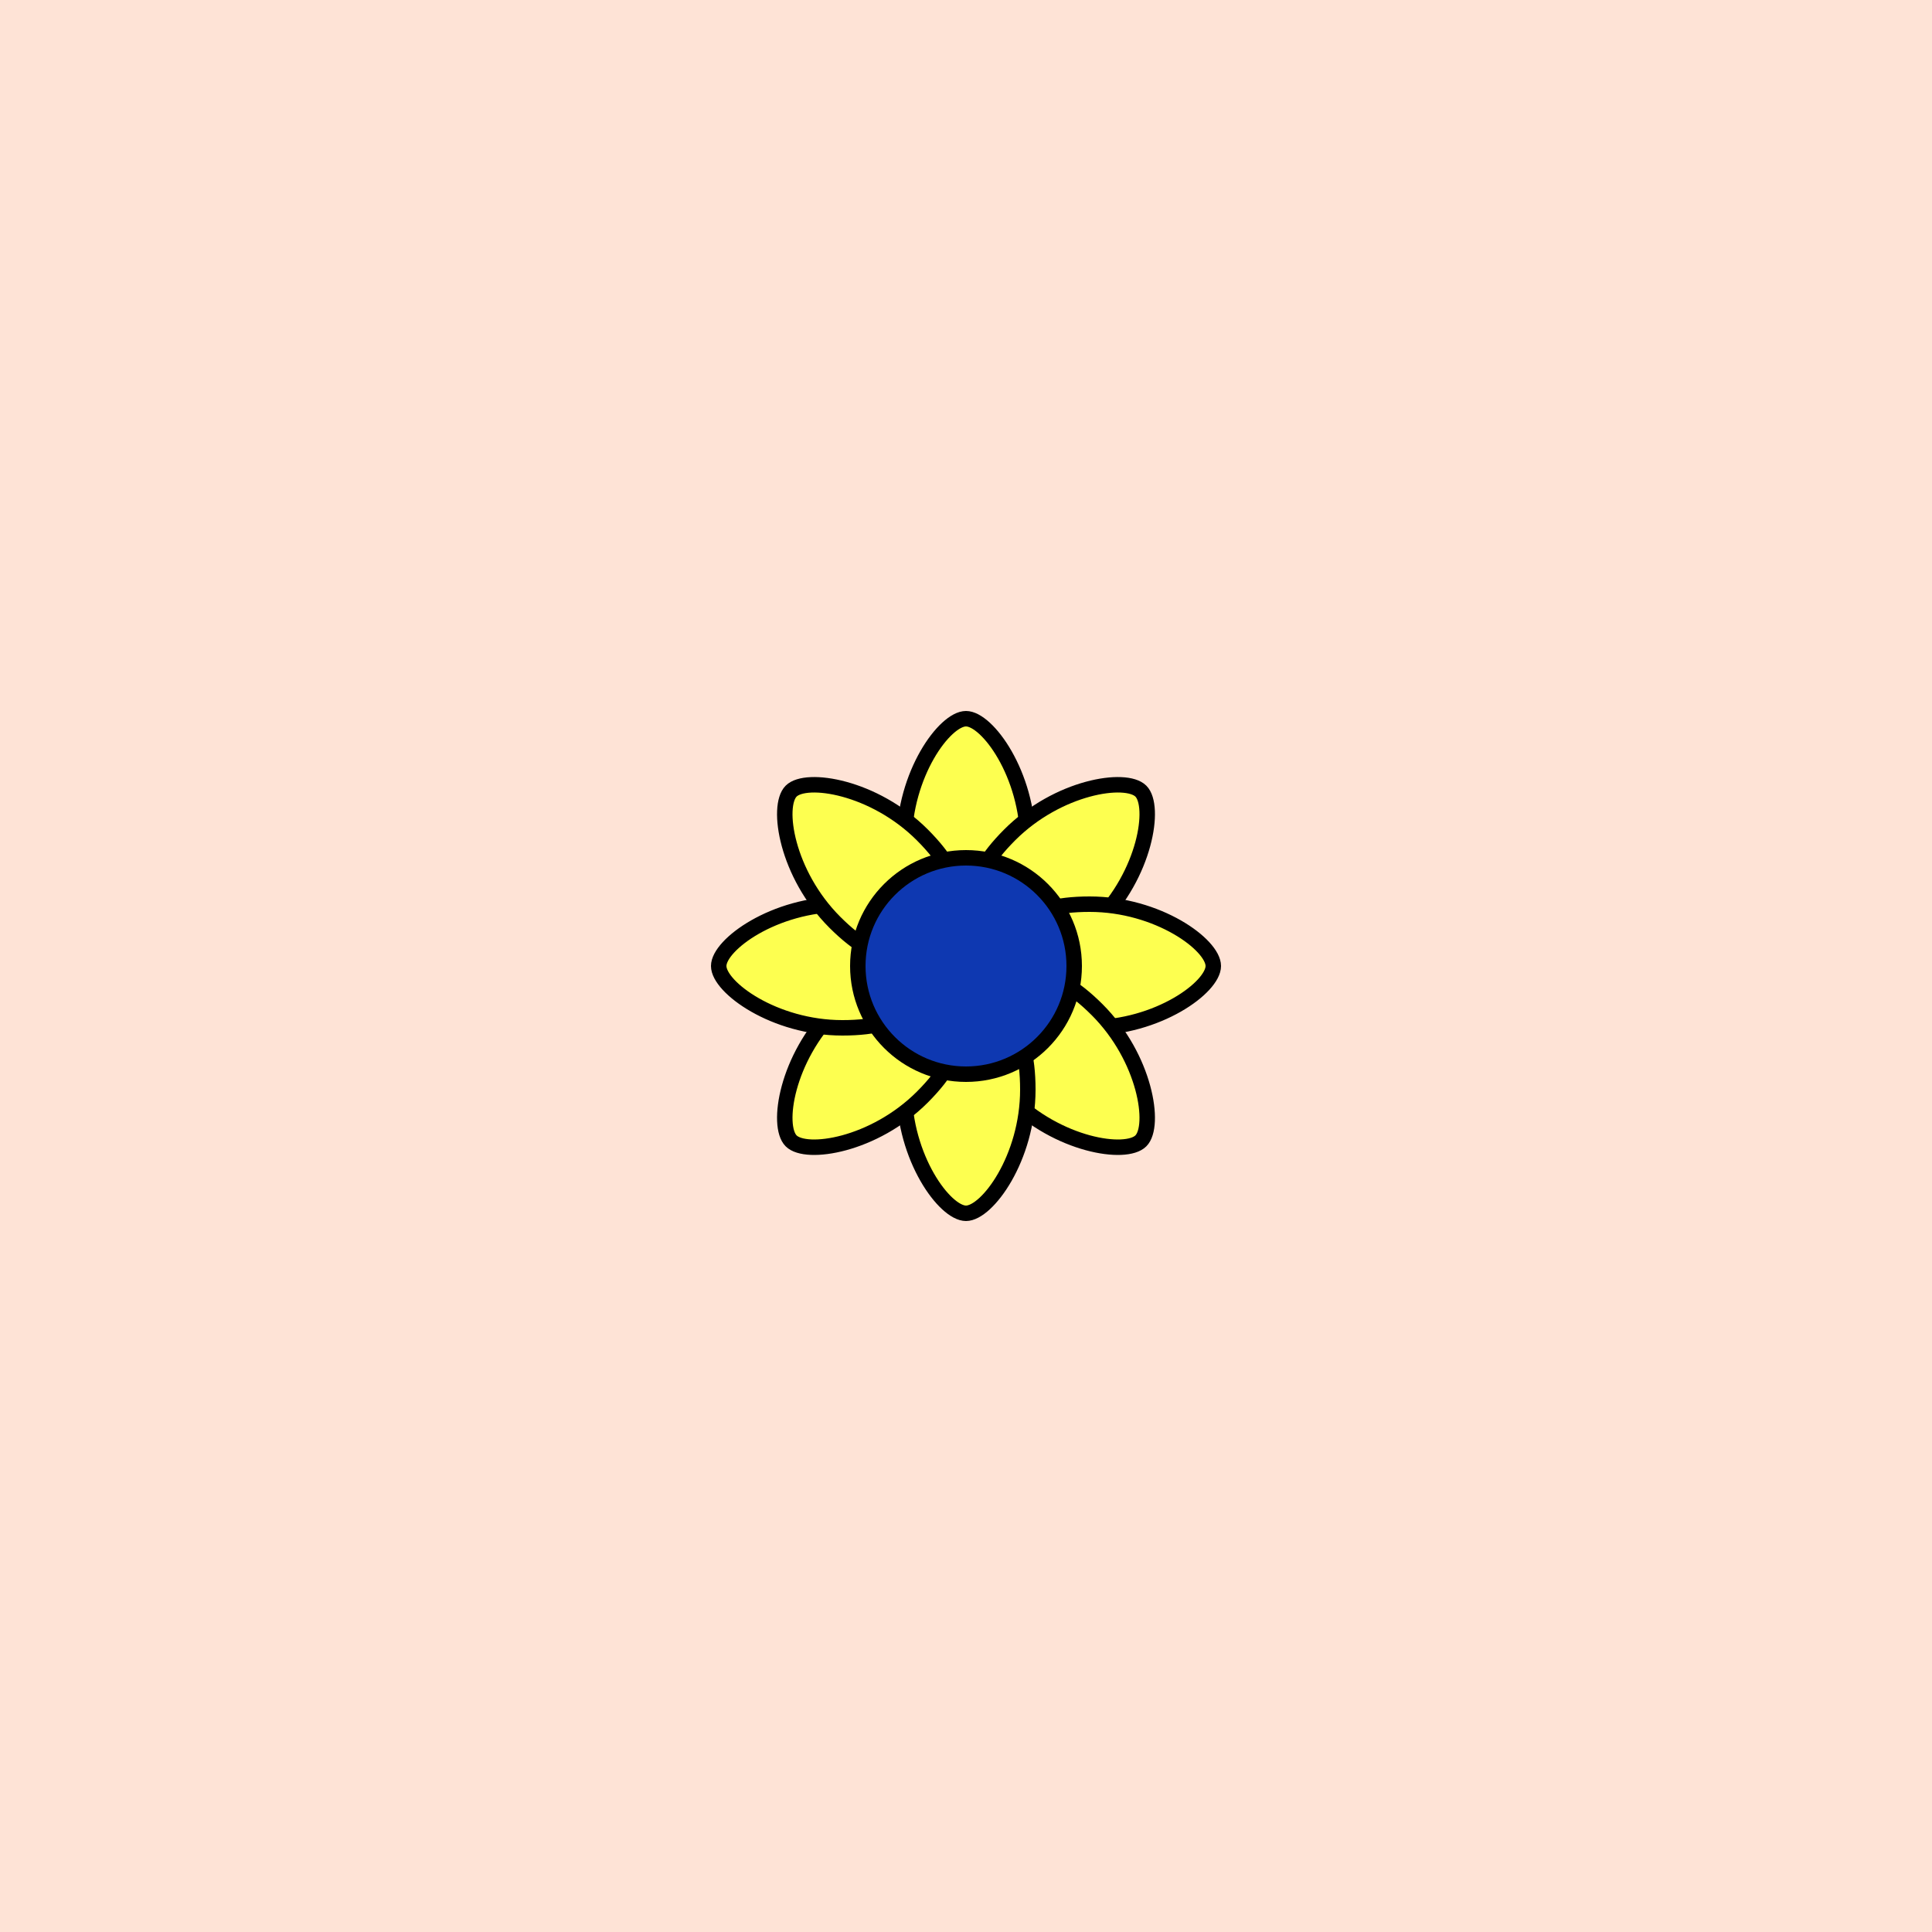 <svg viewBox="0 0 500 500" fill="none" xmlns="http://www.w3.org/2000/svg" xmlns:xlink="http://www.w3.org/1999/xlink"><rect width="500" height="500" fill="#FEDCCC" /><rect id="rect" style="mix-blend-mode:overlay" opacity=".2" width="100%" height="100%" fill="#FFFFFF"/><defs><filter xmlns="http://www.w3.org/2000/svg" id="Gl" x="-50%" y="-50%" width="200%" height="200%"><feDropShadow dx="8" dy="8" flood-color="#000000" flood-opacity="1" stdDeviation="0"/></filter></defs><g filter="url(#Gl)" stroke="#000000" stroke-width="4"><defs><path id="ps-10"  d="M266 218C266 235.673 258.837 240 250 240C241.163 240 234 235.673 234 218C234 200.327 244.5 186 250 186C255.5 186 266 200.327 266 218Z"/><mask id="fpc"><rect height="100%" width="100%" fill="white" /><use transform = "rotate(45.0 250 250)" xlink:href="#ps-10" fill="black"/></mask></defs><use transform="rotate(0.0 250 250)" xlink:href="#ps-10" mask="url(#fpc)" fill="#FDFF50"/><use transform="rotate(45.0 250 250)" xlink:href="#ps-10" mask="url(#fpc)" fill="#FDFF50"/><use transform="rotate(90.0 250 250)" xlink:href="#ps-10" mask="url(#fpc)" fill="#FDFF50"/><use transform="rotate(135.0 250 250)" xlink:href="#ps-10" mask="url(#fpc)" fill="#FDFF50"/><use transform="rotate(180.0 250 250)" xlink:href="#ps-10" mask="url(#fpc)" fill="#FDFF50"/><use transform="rotate(225.0 250 250)" xlink:href="#ps-10" mask="url(#fpc)" fill="#FDFF50"/><use transform="rotate(270.0 250 250)" xlink:href="#ps-10" mask="url(#fpc)" fill="#FDFF50"/><use transform="rotate(315.0 250 250)" xlink:href="#ps-10" mask="url(#fpc)" fill="#FDFF50"/><circle cx="250" cy="250" r="28" fill="#0E38B1"/></g></svg>